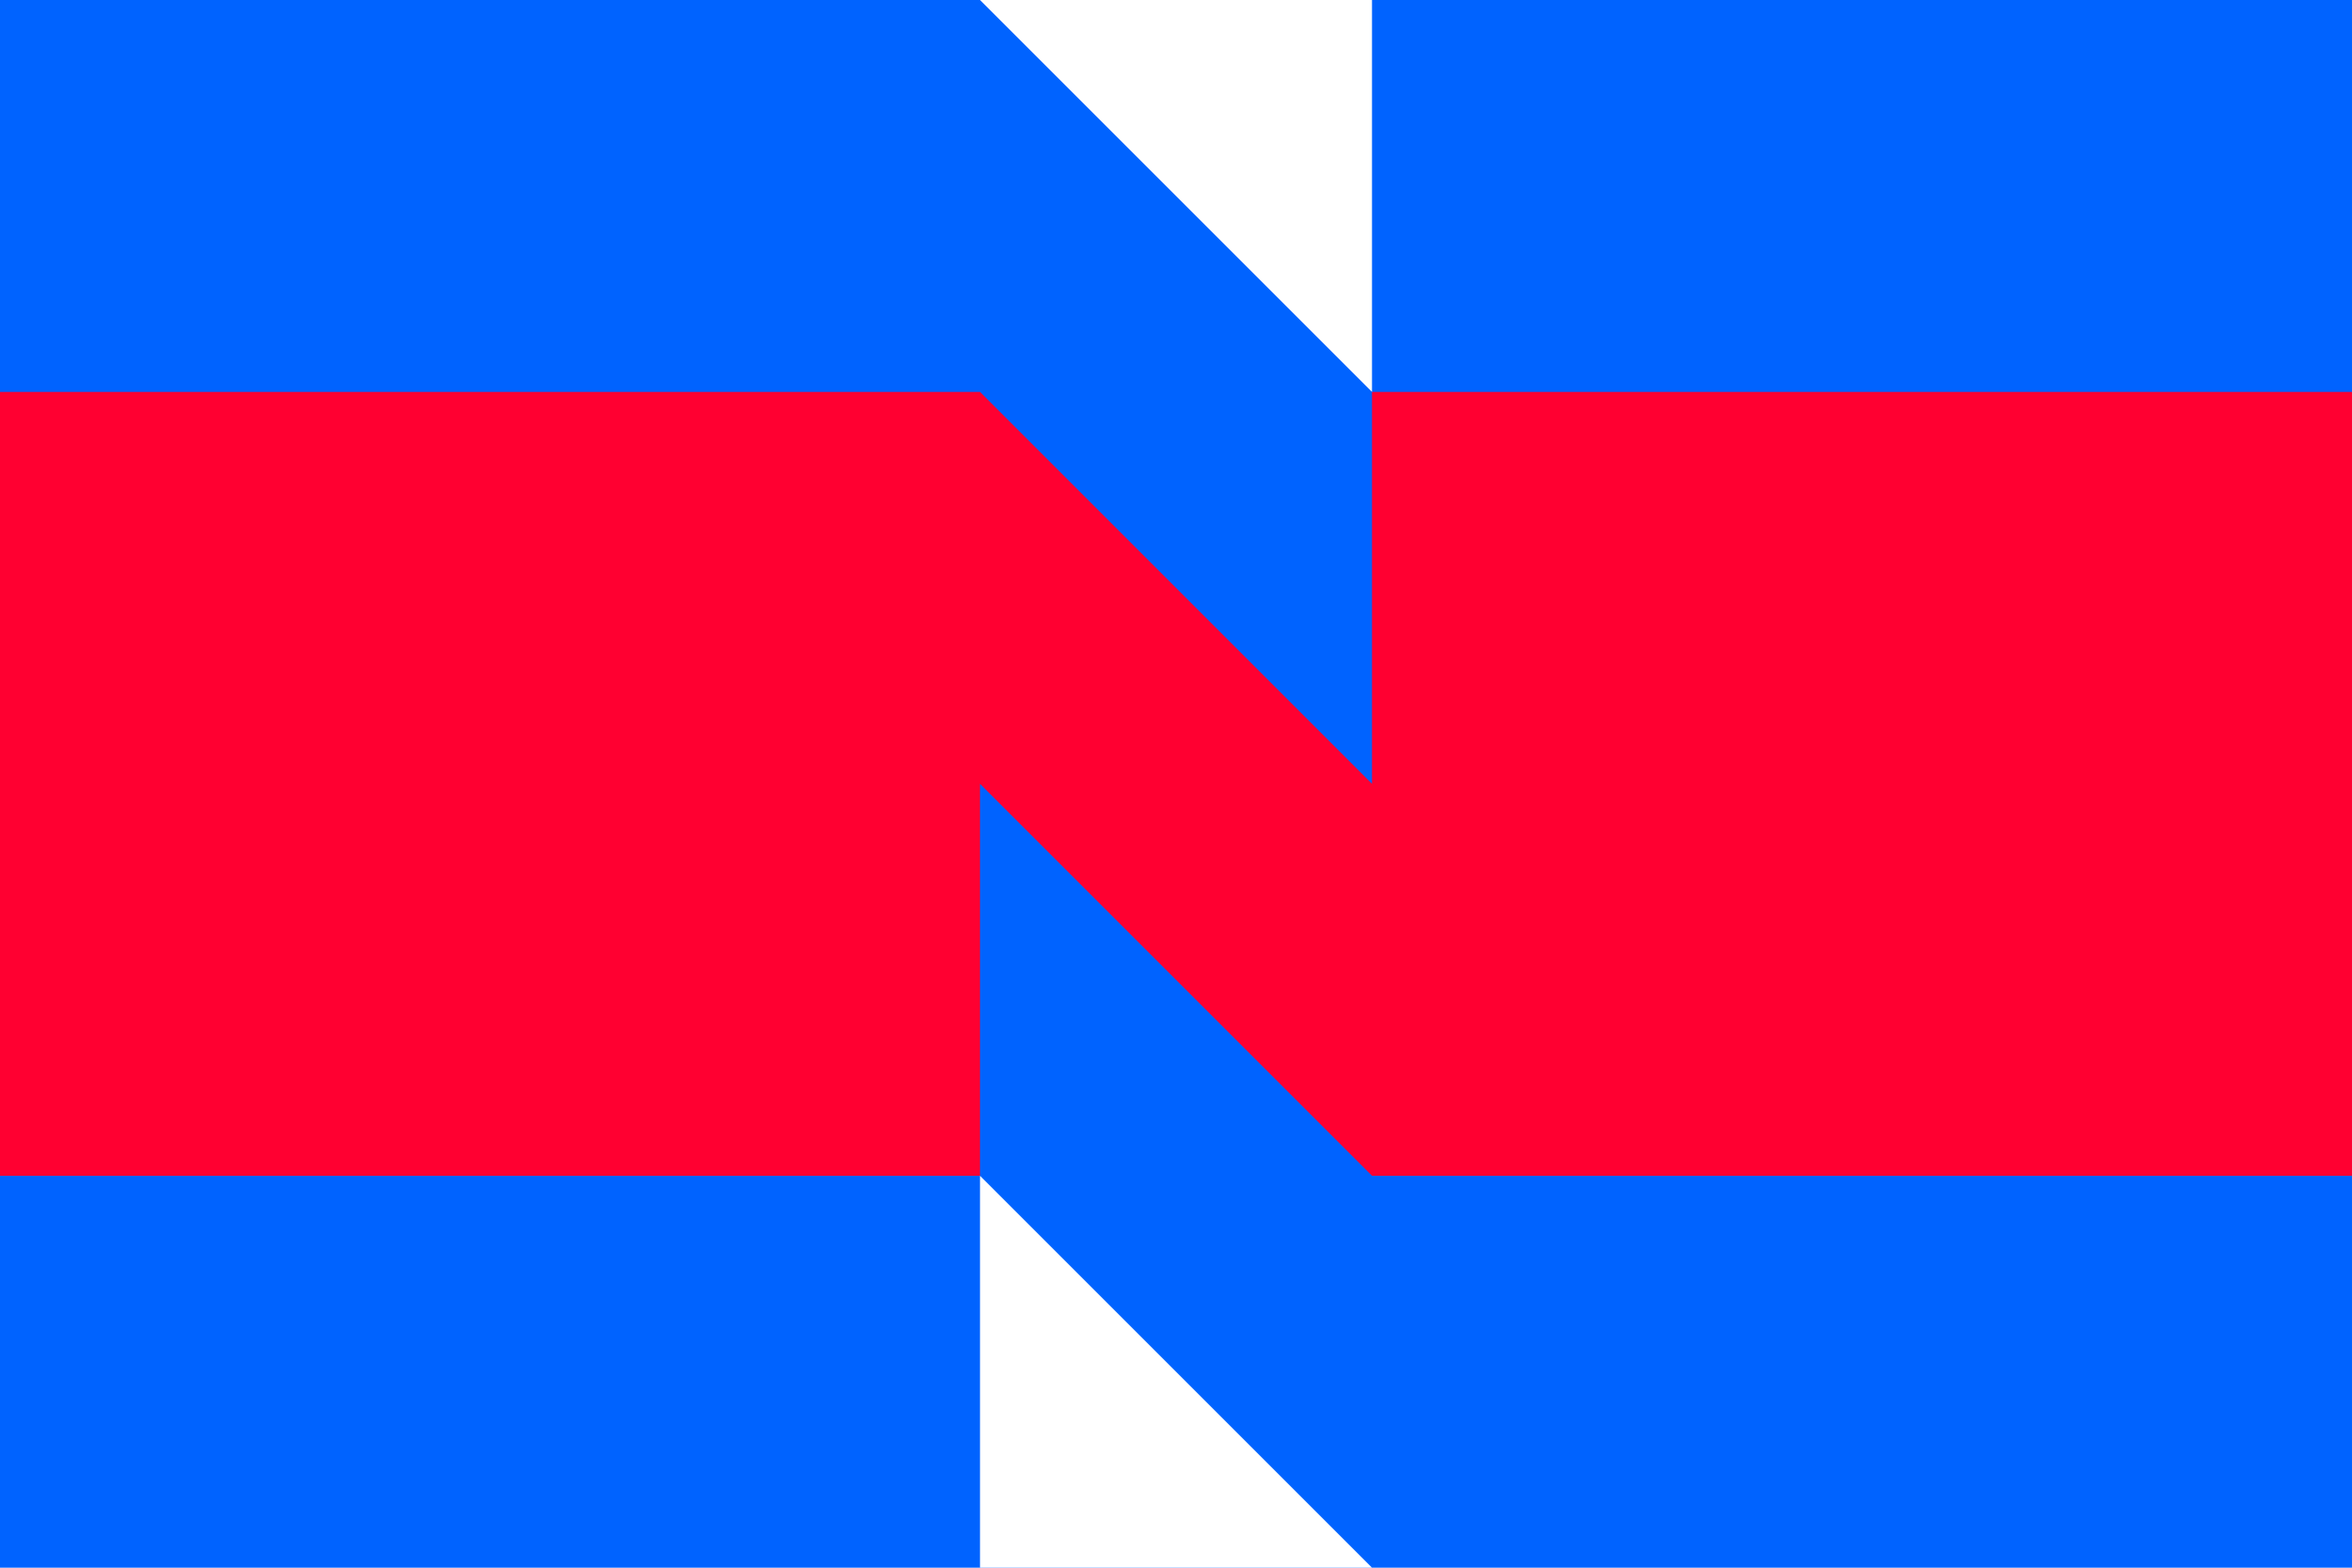 <svg height="240" width="360" xmlns="http://www.w3.org/2000/svg"><path d="m0 0h360v240h-360z" fill="#0063ff"/><path d="m150 0h60v60zm0 180v60h60z" fill="#fff"/><path d="m0 60h150l60 60v-60h150v120h-150l-60-60v60h-150z" fill="#ff0031"/></svg>